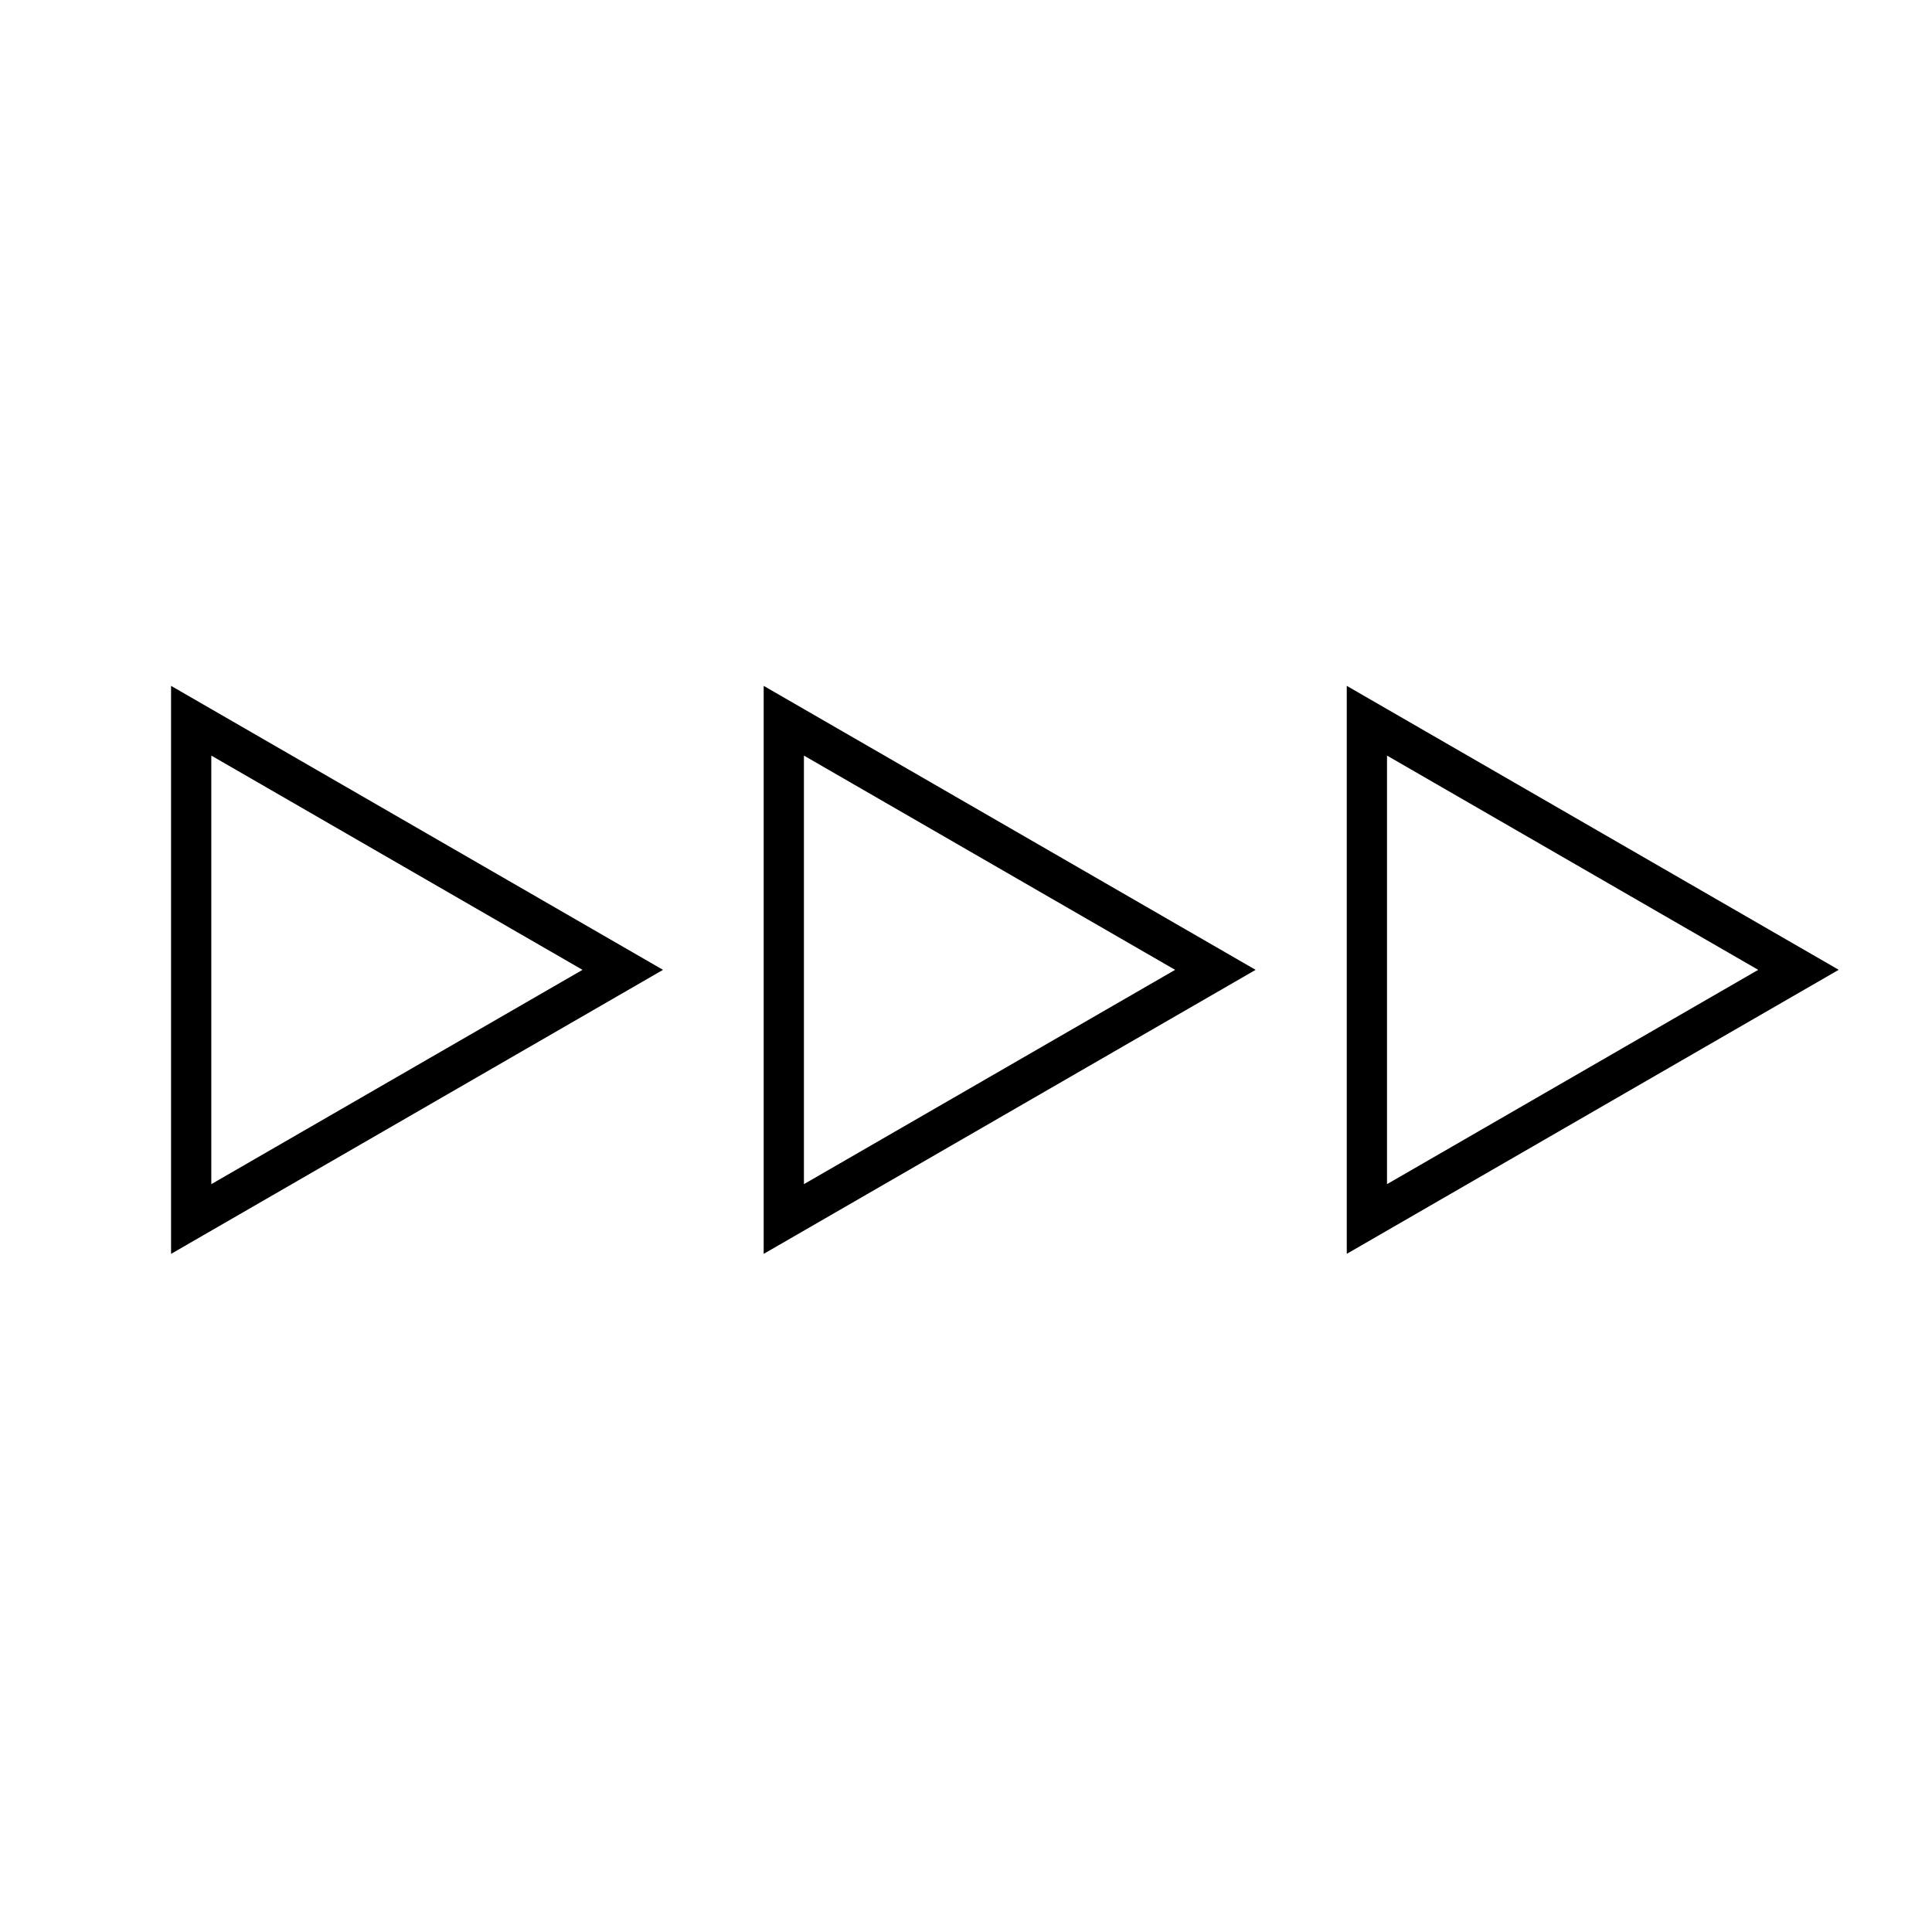 <svg id="EXPANDED" xmlns="http://www.w3.org/2000/svg" viewBox="0 0 432 432"><path d="M38.25,280.37l110-63.51-110-63.5Zm9-111.42,83,47.91-83,47.92Z"/><path d="M170.76,280.37l110-63.51-110-63.5Zm9-111.42,83,47.91-83,47.92Z"/><path d="M301.14,153.36v127l110-63.51Zm9,15.59,83,47.91-83,47.92Z"/></svg>